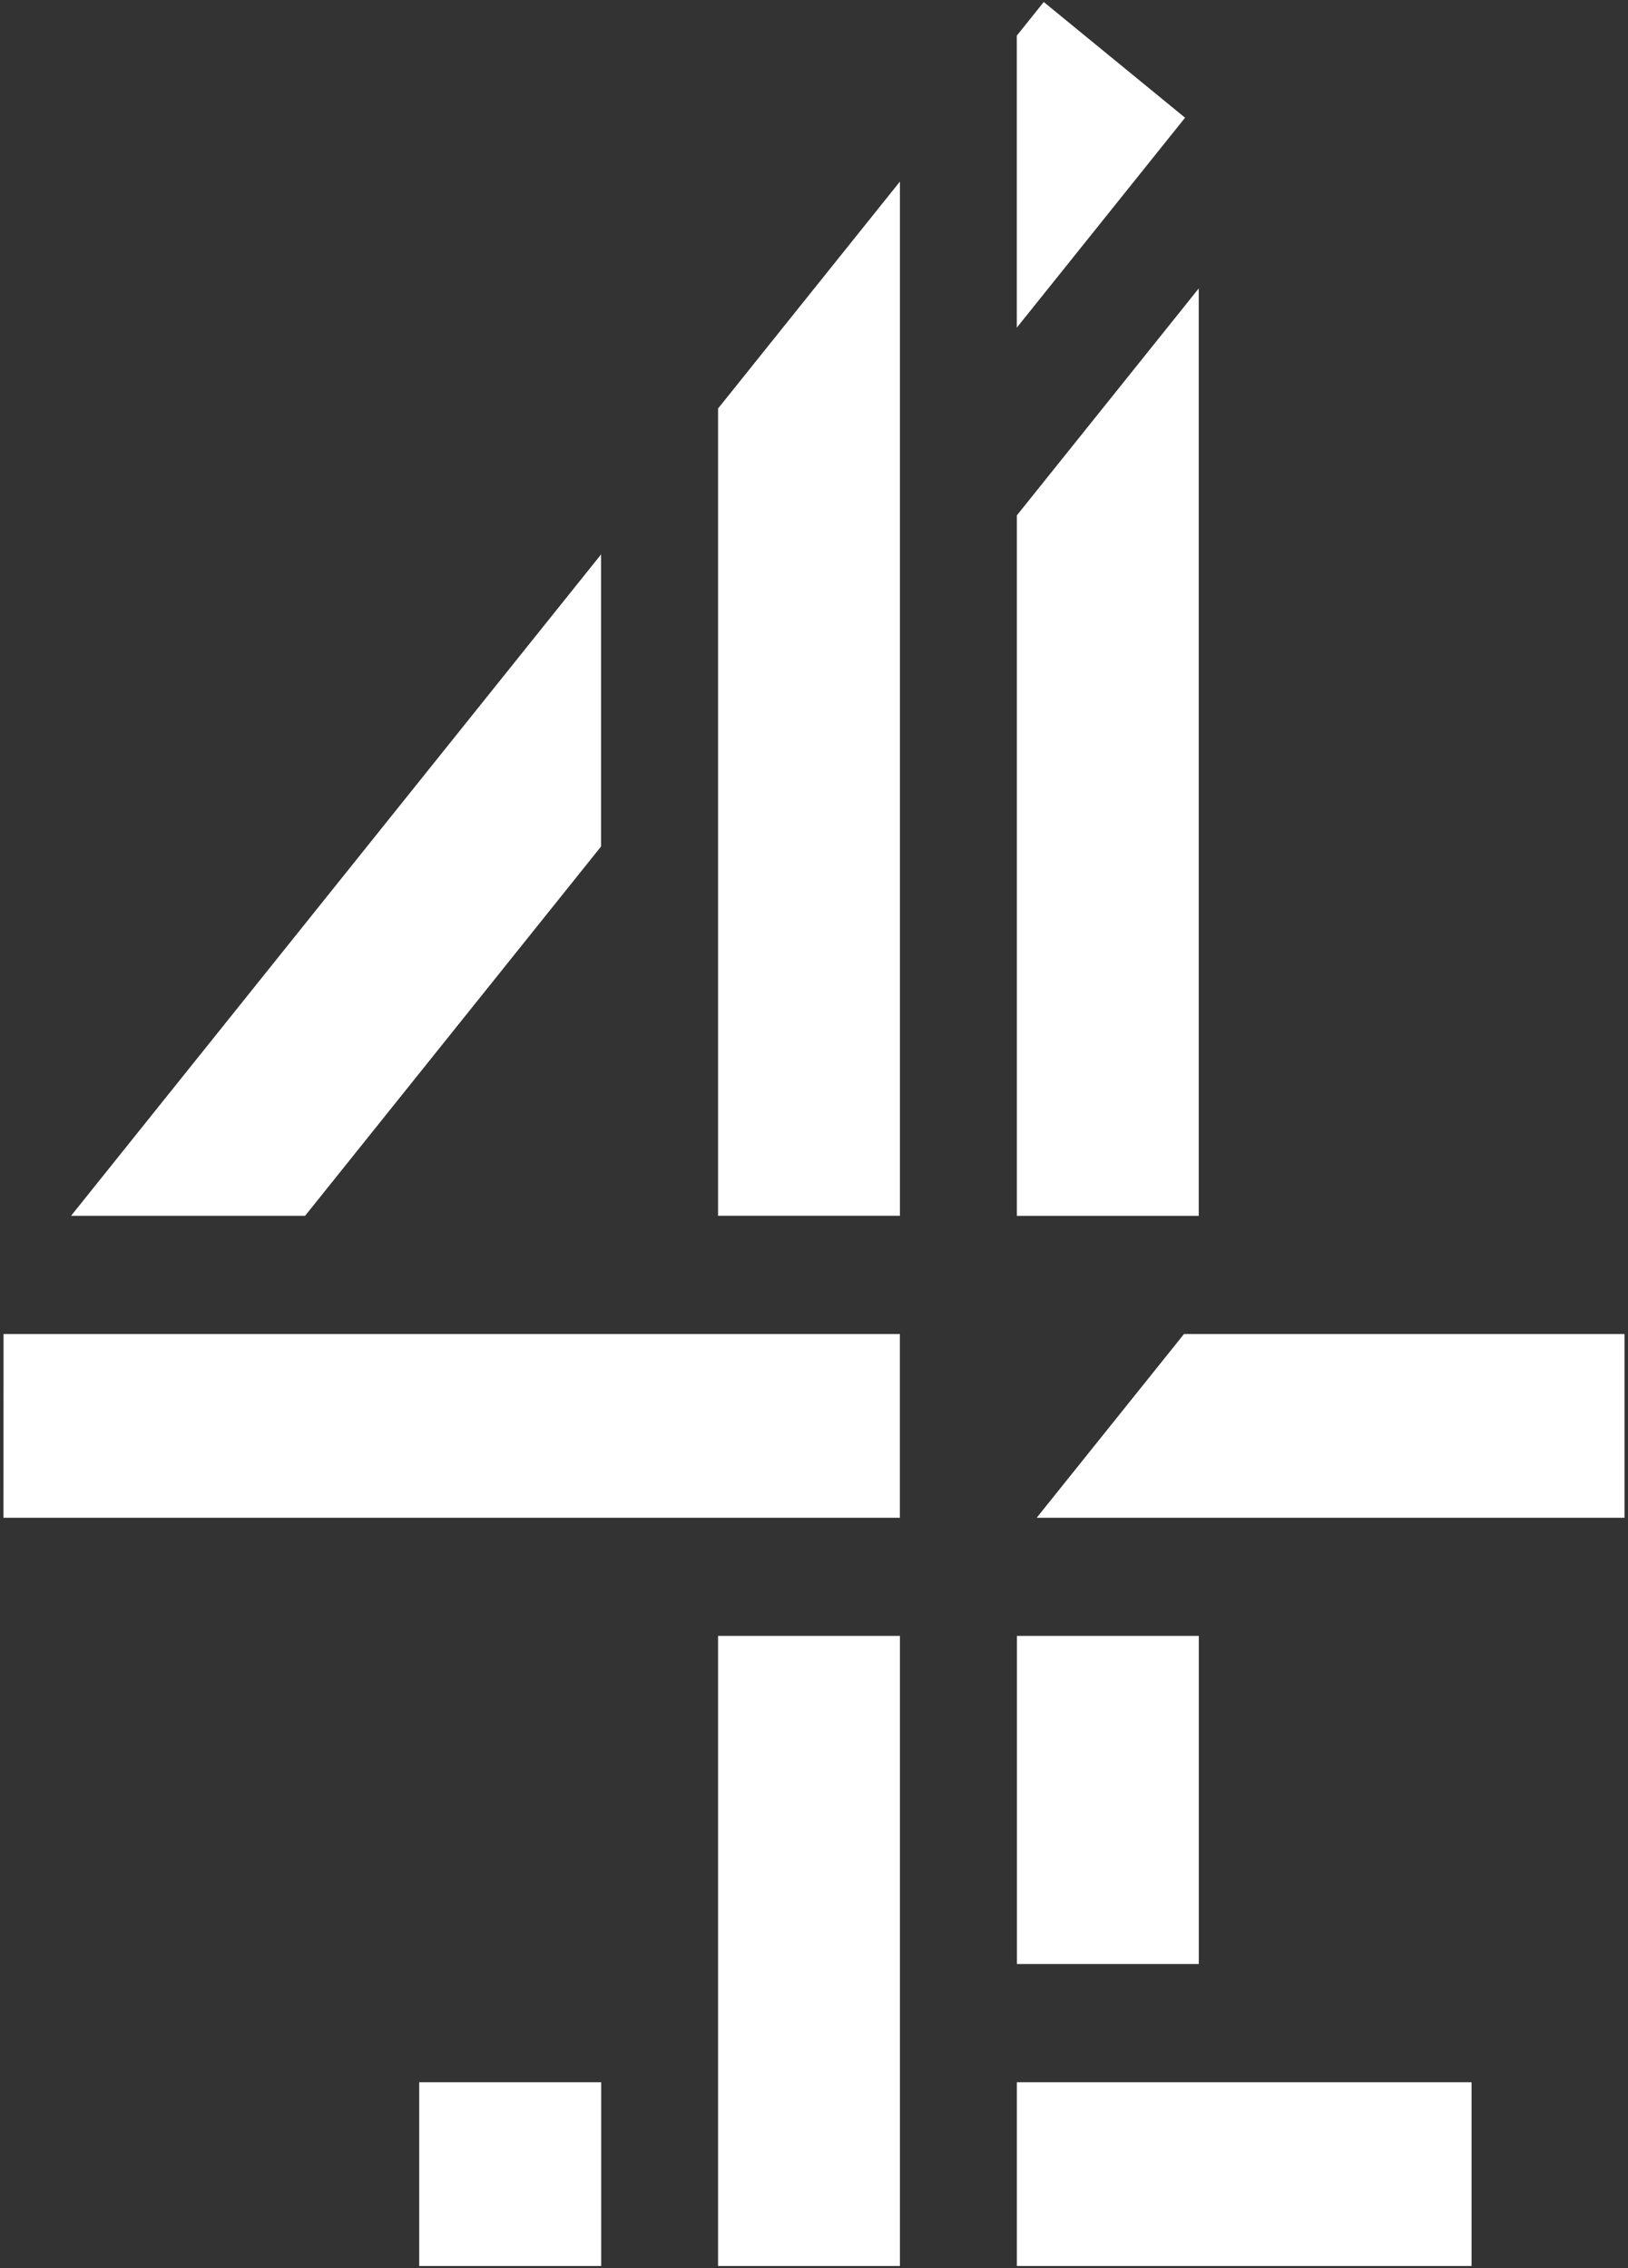 <?xml version="1.0" encoding="UTF-8" standalone="no"?>
<!DOCTYPE svg PUBLIC "-//W3C//DTD SVG 1.1//EN" "http://www.w3.org/Graphics/SVG/1.1/DTD/svg11.dtd">
<svg width="100%" height="100%" viewBox="0 0 28 39" version="1.1" xmlns="http://www.w3.org/2000/svg" xmlns:xlink="http://www.w3.org/1999/xlink" xml:space="preserve" xmlns:serif="http://www.serif.com/" style="fill-rule:evenodd;clip-rule:evenodd;stroke-linejoin:round;stroke-miterlimit:2;">
    <rect x="0" y="0" width="28" height="39" fill="#333333" stroke="none"/>
    <g>
        <g>
            <path d="M17.951,0.035l-0.463,0.578l-0,5.021l2.894,-3.61l-2.43,-1.989l-0.001,-0Zm-5.601,6.989l-0,13.881l3.128,0l-0,-17.783l-3.128,3.902Zm5.139,1.838l-0,12.045l3.128,0l-0,-15.947l-3.128,3.902Zm-16.267,12.044l4.025,0l5.091,-6.351l-0,-5.022l-9.116,11.373Zm16.268,12.866l3.128,0l-0,-5.643l-3.128,0l-0,5.643Zm-5.14,5.192l3.128,0l-0,-10.835l-3.128,0l-0,10.836l-0,-0.001Zm5.139,0l7.82,0l-0,-3.16l-7.82,0l-0,3.16Zm-10.279,0l3.13,0l-0,-3.16l-3.13,0l-0,3.16Z" style="fill:white;"/>
            <path d="M20.364,22.938l-2.534,3.16l10.11,0l0,-3.16l-7.576,0Z" style="fill:white;"/>
            <path d="M0.06,26.098l15.417,0l-0,-3.16l-15.416,0l-0.001,3.16Z" style="fill:white;"/>
        </g>
    </g>
</svg>
